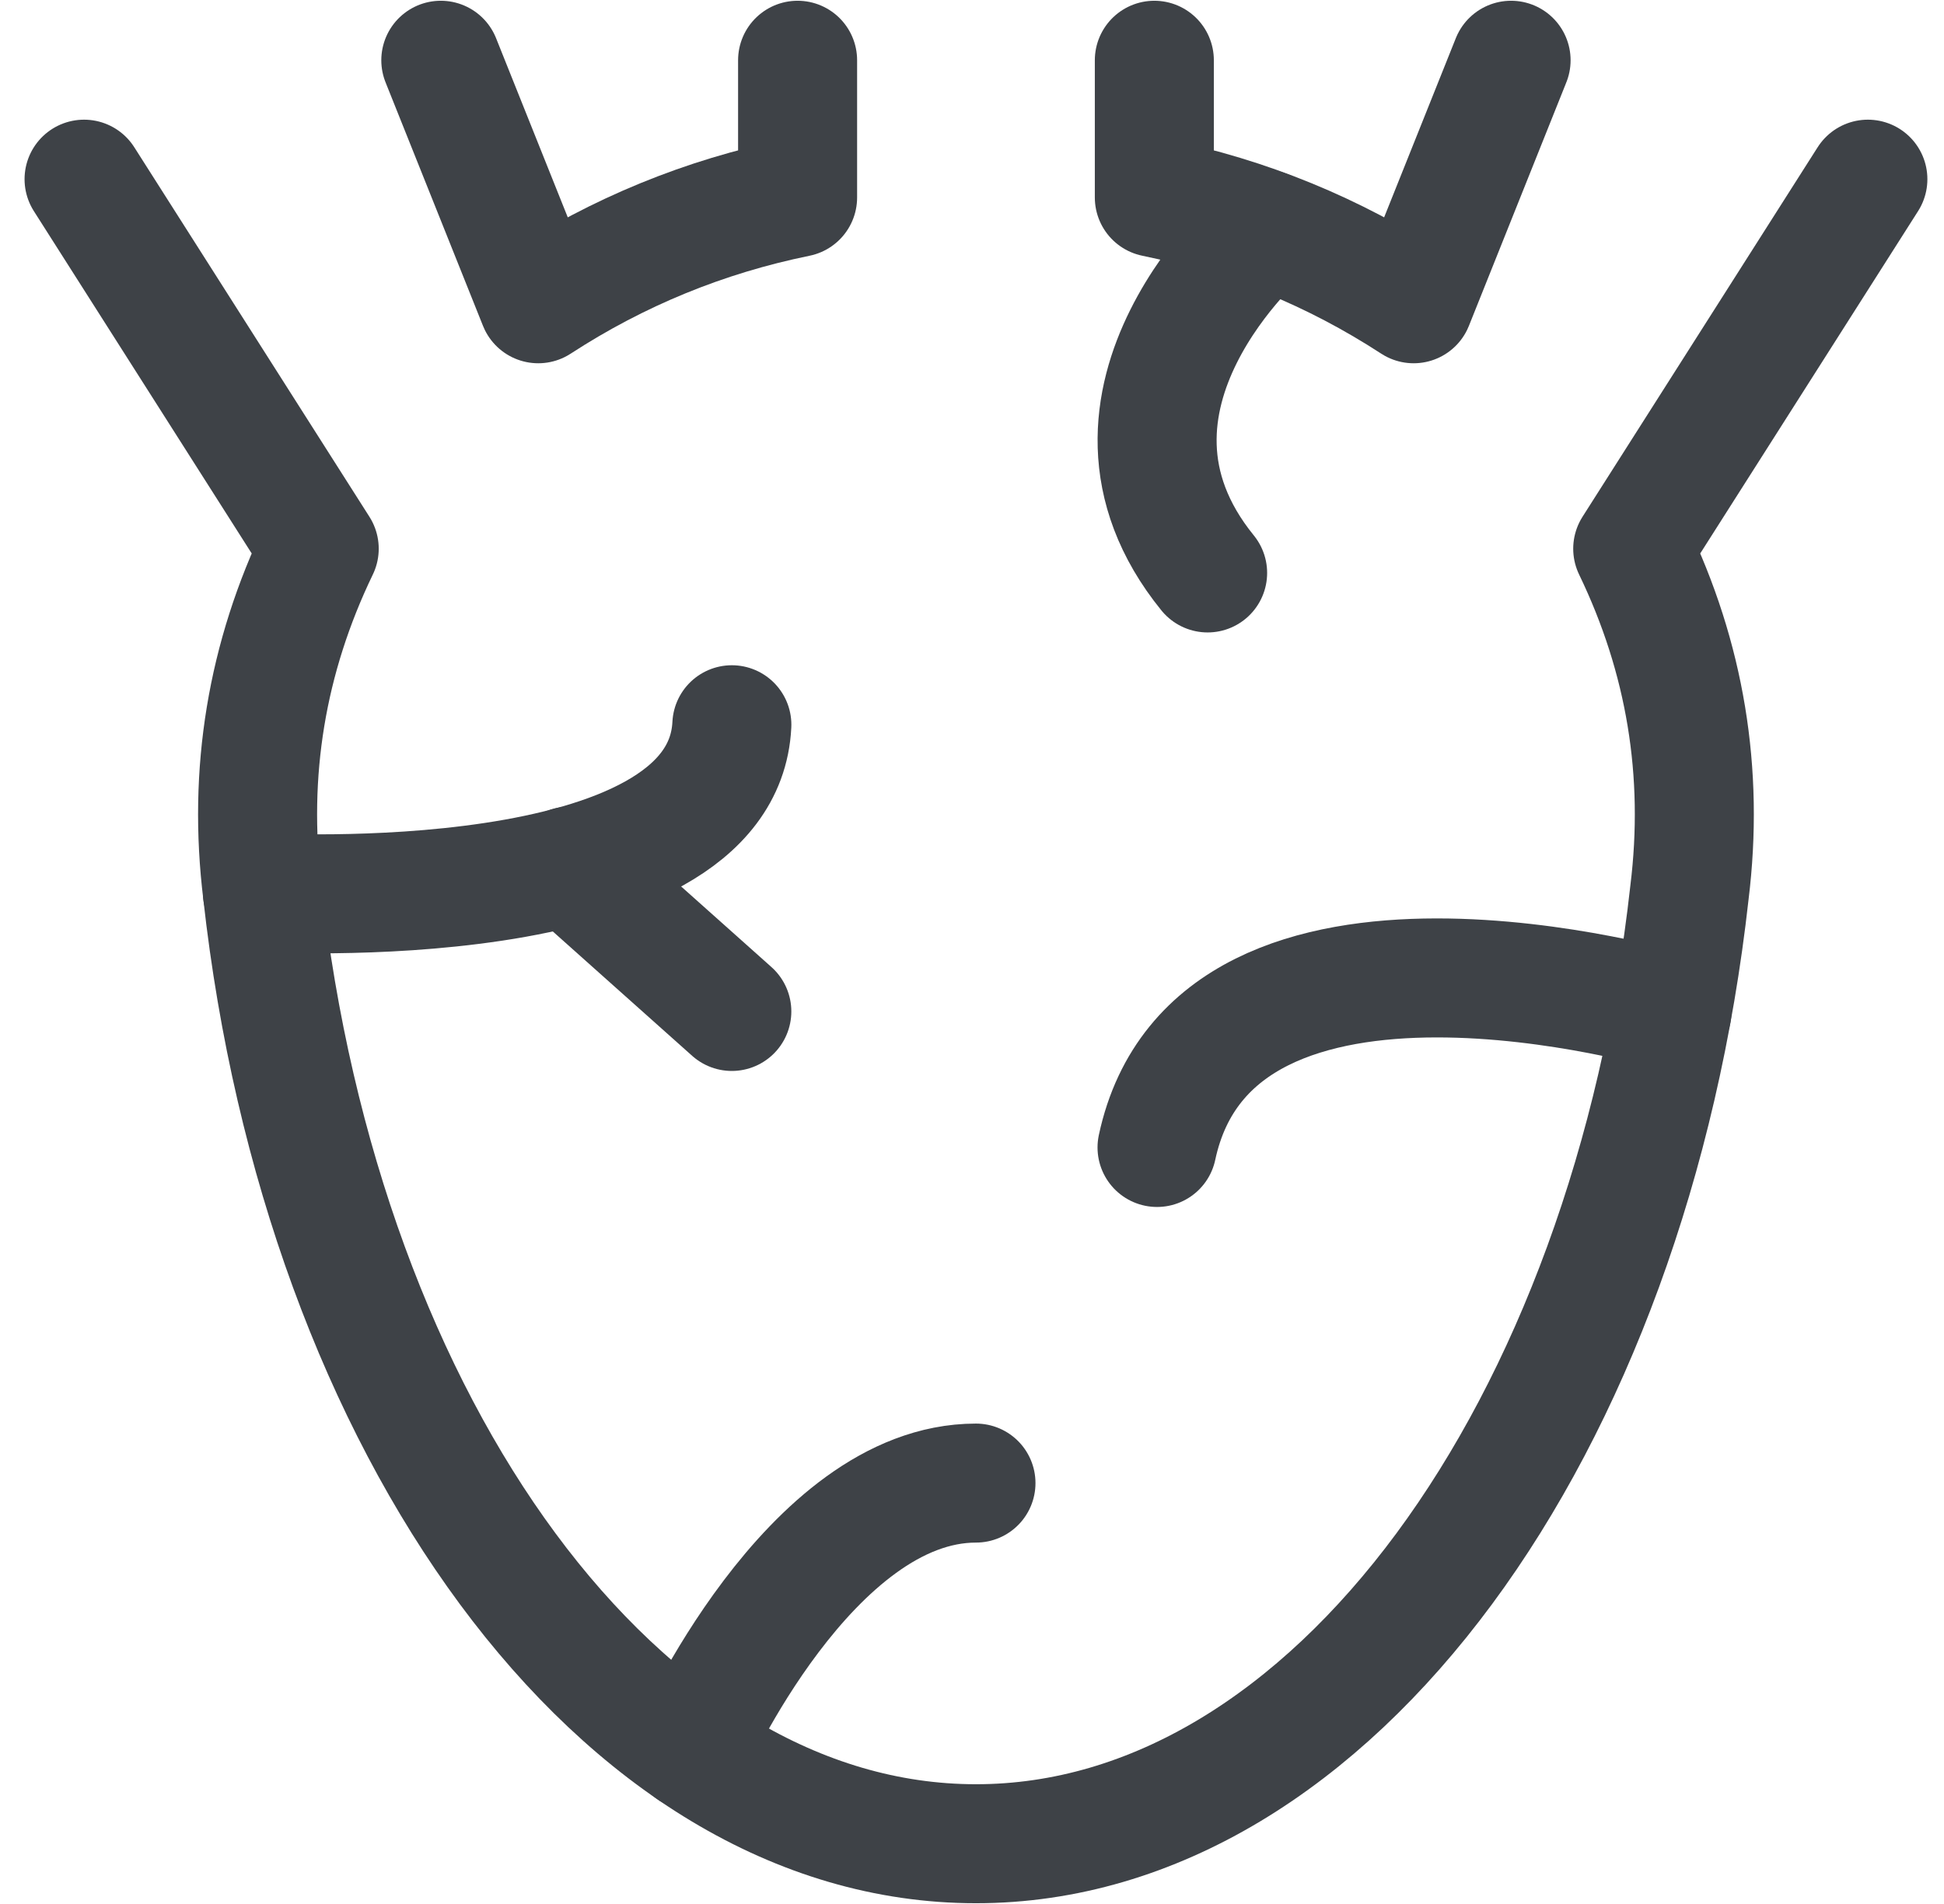 <svg width="49" height="48" viewBox="0 0 49 48" fill="none" xmlns="http://www.w3.org/2000/svg">
<g clip-path="url(#clip0_17153_13496)">
<path d="M2.119 4.517L8.046 13.833C6.72 16.582 6.243 19.472 6.615 22.501C8.114 35.99 15.607 46.481 24.6 46.481C33.592 46.481 41.086 35.99 42.584 22.501C42.957 19.472 42.48 16.582 41.154 13.833L47.081 4.517" stroke="#3E4247" stroke-width="3" stroke-linecap="round" stroke-linejoin="round"/>
<path d="M20.104 1.519V4.978C17.755 5.458 15.576 6.351 13.567 7.658L11.111 1.519" stroke="#3E4247" stroke-width="3" stroke-linecap="round" stroke-linejoin="round"/>
<path d="M38.088 1.519L35.632 7.658C33.623 6.351 31.444 5.458 29.096 4.978V1.519" stroke="#3E4247" stroke-width="3" stroke-linecap="round" stroke-linejoin="round"/>
<path d="M31.904 5.784L31.886 5.798C31.886 5.798 26.89 10.072 30.439 14.444" stroke="#3E4247" stroke-width="3" stroke-linecap="round" stroke-linejoin="round"/>
<path d="M42.143 25.499C42.143 25.499 30.623 22.102 29.164 28.928" stroke="#3E4247" stroke-width="3" stroke-linecap="round" stroke-linejoin="round"/>
<path d="M6.615 22.501C6.615 22.501 18.205 23.189 18.447 18.271" stroke="#3E4247" stroke-width="3" stroke-linecap="round" stroke-linejoin="round"/>
<path d="M14.342 21.836L18.446 25.499" stroke="#3E4247" stroke-width="3" stroke-linecap="round" stroke-linejoin="round"/>
<path d="M17.426 44.129V44.105C17.426 44.105 20.403 37.389 24.6 37.389" stroke="#3E4247" stroke-width="3" stroke-linecap="round" stroke-linejoin="round"/>
</g>
<defs>
<clipPath id="clip0_17153_13496">
<rect width="48" height="48" fill="white" transform="translate(0.6)"/>
</clipPath>
</defs>
</svg>
